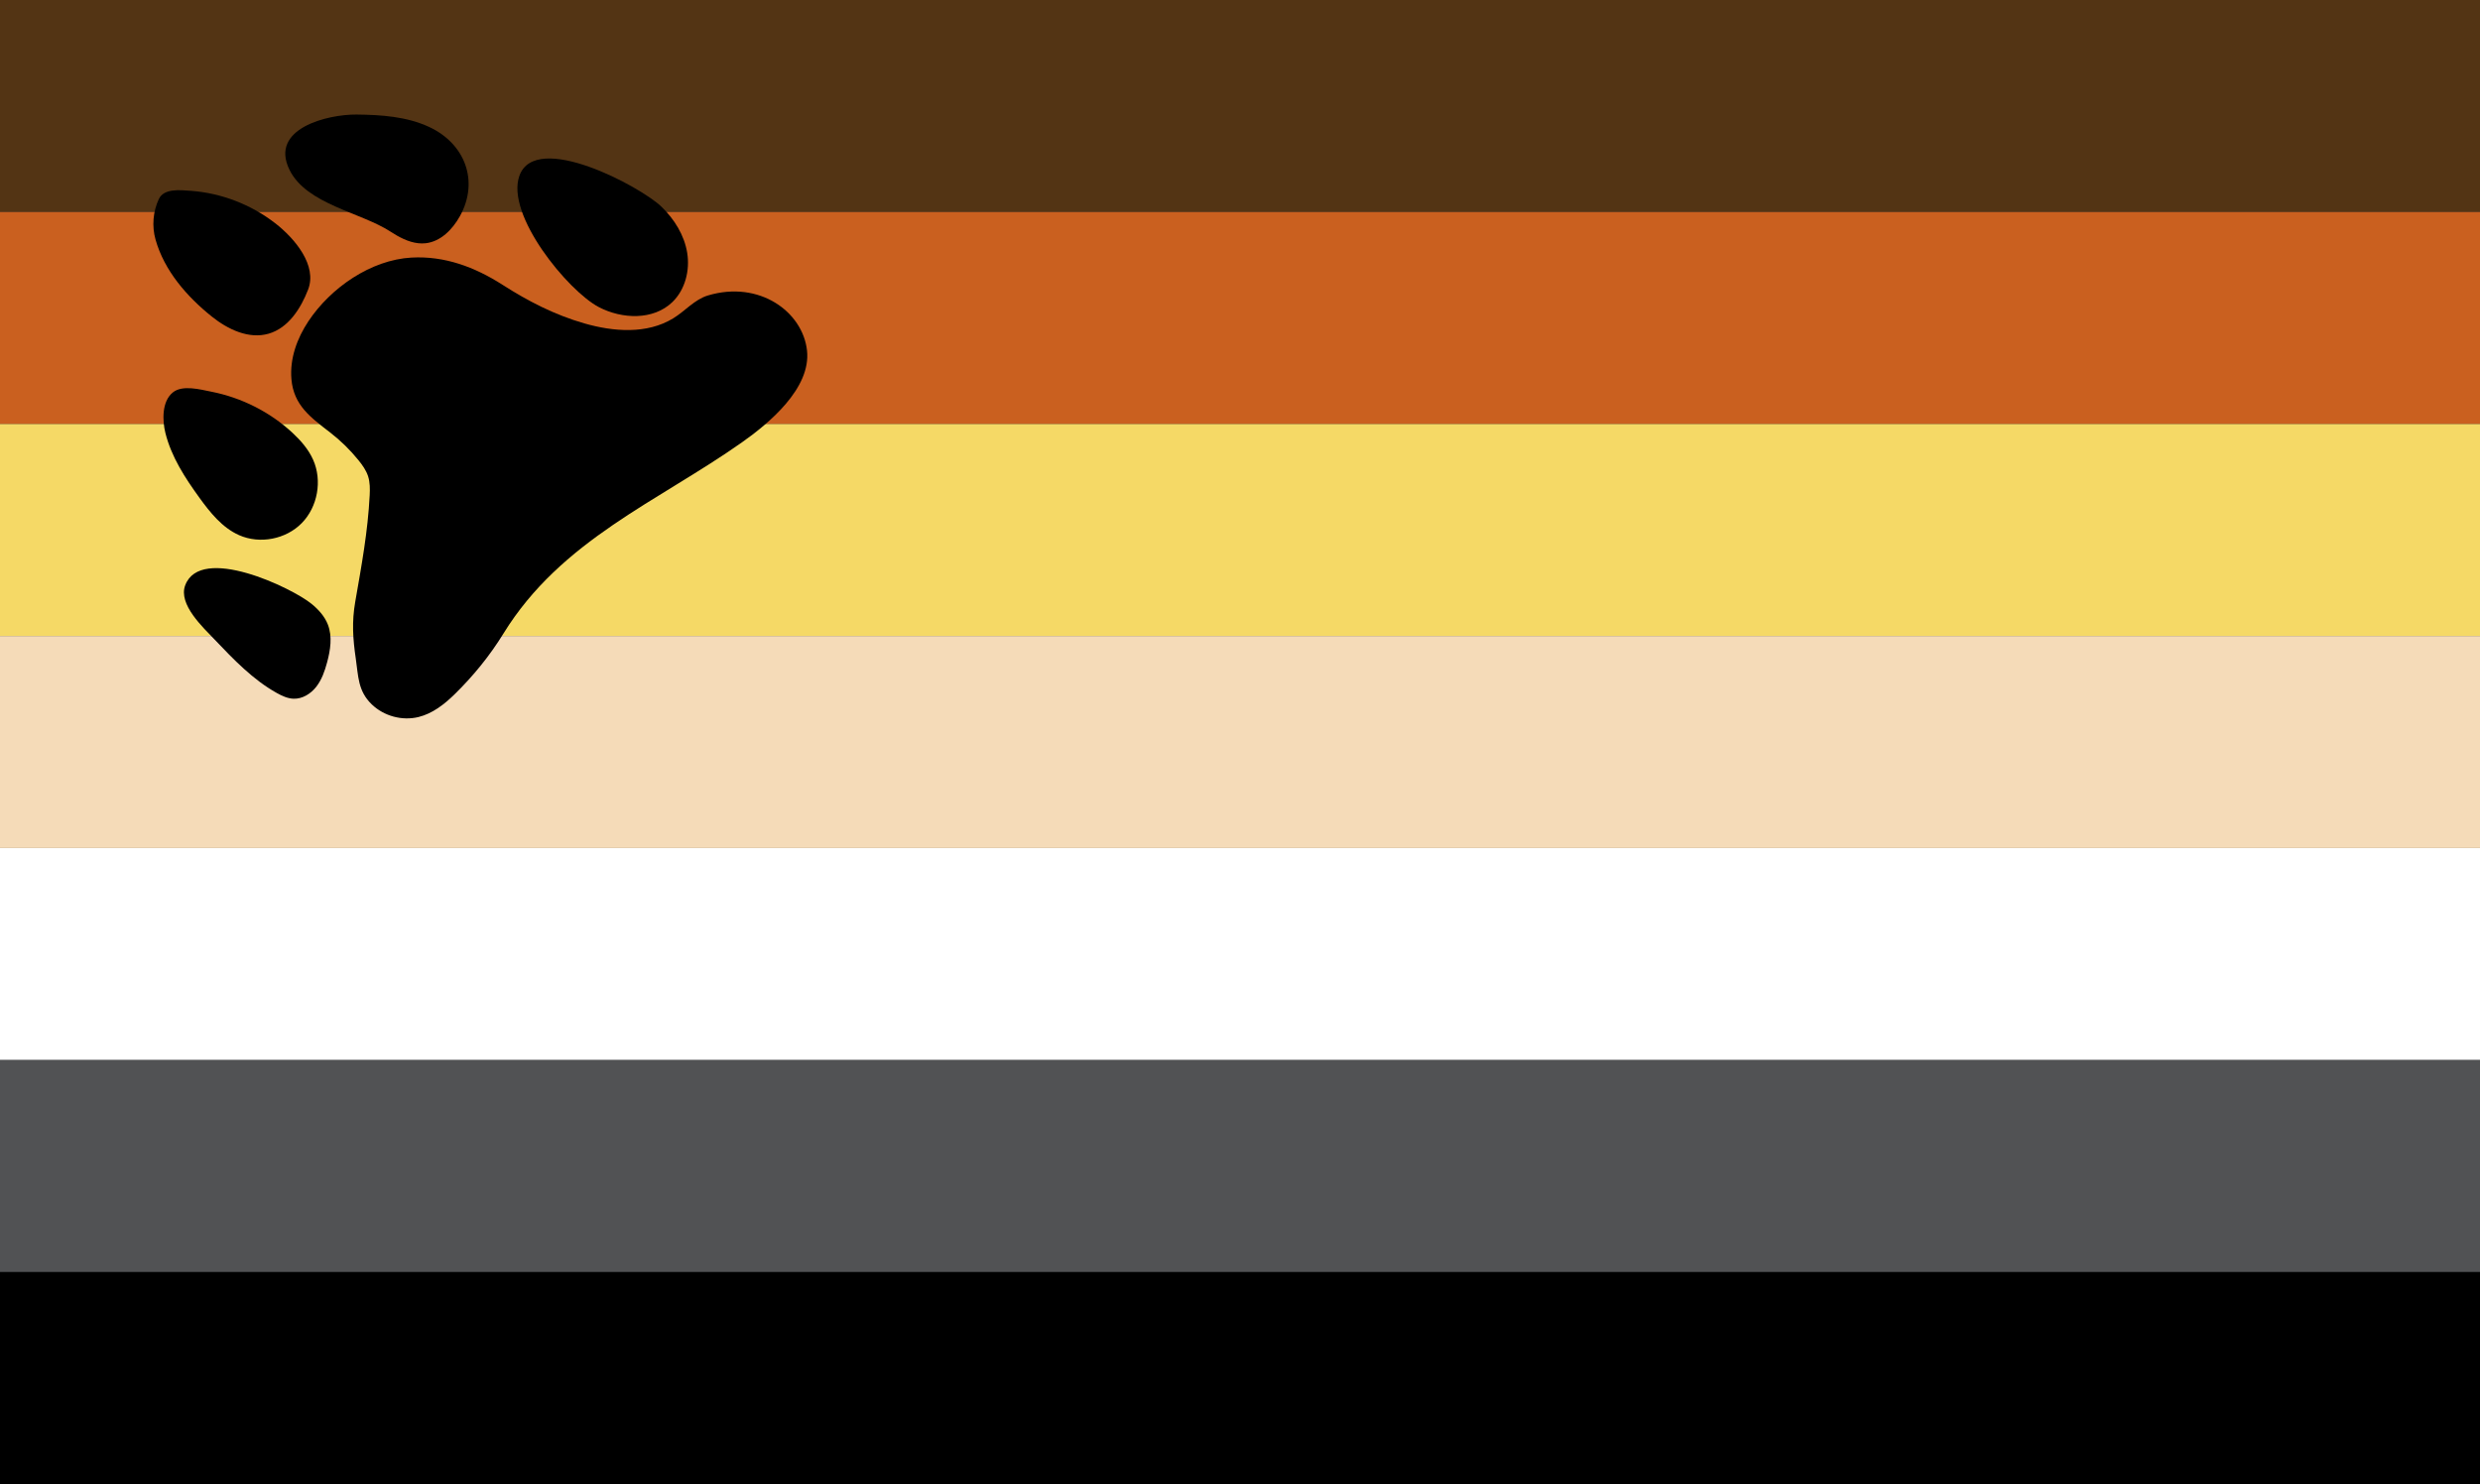 <?xml version="1.0" encoding="UTF-8"?><svg id="Layer_2" xmlns="http://www.w3.org/2000/svg" viewBox="0 0 3501.82 2095.58"><rect x="0" y="0" width="3501.82" height="2095.58" fill="#333333" stroke="none"/><defs><style>.cls-1{fill:#f5dbb8;}.cls-2{fill:#515254;}.cls-3{fill:#533414;}.cls-4{fill:#fff;}.cls-5{fill:#f5d966;}.cls-6{fill:#ca601f;}</style></defs><g id="Layer_2-2"><rect class="cls-3" width="3501.82" height="299.37"/><rect class="cls-6" y="299.39" width="3501.82" height="299.37"/><rect class="cls-5" y="598.76" width="3501.82" height="299.37"/><rect class="cls-4" y="1197.5" width="3501.82" height="299.37"/><rect class="cls-2" y="1496.87" width="3501.82" height="299.37"/><rect y="1796.22" width="3501.82" height="299.37"/><rect class="cls-1" y="898.13" width="3501.82" height="299.37"/><path d="M710.88,894.6c-19.41,31.5-42.9,60.33-69.27,86.05-14.46,14.1-31.06,26.99-50.59,31.8-23.13,5.7-48.93-1.28-66.14-17.88-19.59-18.9-18.89-39.89-22.51-64.61-4.1-28-5.72-51.75-.75-80.32,8.8-50.44,17.8-99.17,20.39-150.32.45-8.97.5-18.16-2.23-26.71-2.69-8.39-7.91-15.69-13.41-22.53-11.8-14.65-25.32-27.89-40.18-39.37-27.26-21.05-51.5-38.23-54.69-75.24-2.51-29.22,8.01-57.78,23.92-81.77,31.38-47.32,88.27-86.84,145.71-89.99,46.53-2.55,89.09,13.24,128.44,38.44,36.48,23.36,73.81,42.5,115.35,54.45s88.48,15.5,125.49-6.98c16.8-10.2,30.36-26.78,49.16-32.4,72.84-21.78,133.91,23.14,139.94,77.67,5.95,53.84-54.8,103.56-91.43,129.42-118.92,83.96-255.53,137.79-337.21,270.28v.02Z"/><path d="M845.54,433.63c32.89,17.19,77.04,18.79,103.83-7.03,18.1-17.45,25.03-44.78,20.95-69.71-4.08-24.93-18.13-47.43-36.22-64.91-29.59-28.59-177.54-107.78-200.63-43.94-20,55.33,68.71,162.92,112.06,185.58h0Z"/><path d="M560.33,332.54c12.67,7.21,26.53,12.51,40.77,10.92,21.08-2.36,37.85-19.41,48.23-38.08,27.68-49.79,7-102.63-43.15-126.01-31.76-14.81-67.69-17.26-102.68-17.62-40.38-.41-123.73,19.47-94.65,78.2,24.11,48.7,100.51,59.73,142.58,87.13,2.89,1.88,5.86,3.73,8.9,5.45h0Z"/><path d="M224.23,281.14c-8.22,17.64-9.9,38.29-4.64,57.04,12.35,43.94,44.03,80.37,79.46,108.78,22.73,18.23,52.37,32.31,80.28,24.22,27.64-8,45.31-35.26,55.74-62.31,13.05-33.82-18.2-71.8-46.74-93.86-34.05-26.32-75.81-42.36-118.58-45.55-16.56-1.23-38.43-3.49-45.51,11.67h0Z"/><path d="M233.6,611.55c8.36,33.46,27.55,63.04,47.72,90.91,15.37,21.23,32.5,42.71,56.36,53.25,29.23,12.91,66,5.82,88.45-17.07,22.45-22.89,29.11-60.07,16.02-89.44-6.61-14.83-17.54-27.31-29.42-38.29-31.76-29.36-71.78-49.38-114-57.76-16.15-3.21-41.04-10.03-54.62.94-15.84,12.8-14.9,39.91-10.51,57.47h0Z"/><path d="M440.13,852.86c-28.08-23.06-156.72-84.38-178.6-26.44-10.22,27.06,25.5,59.82,41.75,76.9,26.64,27.98,53.82,56.39,87.45,75.17,7.42,4.15,15.39,7.87,23.86,8.13,12.5.4,24.29-6.99,32.02-16.91,7.73-9.92,11.94-22.12,15.23-34.3,4.71-17.47,7.69-36.51,1.16-53.37-4.52-11.69-13.24-21.26-22.88-29.18h0Z"/></g></svg>
